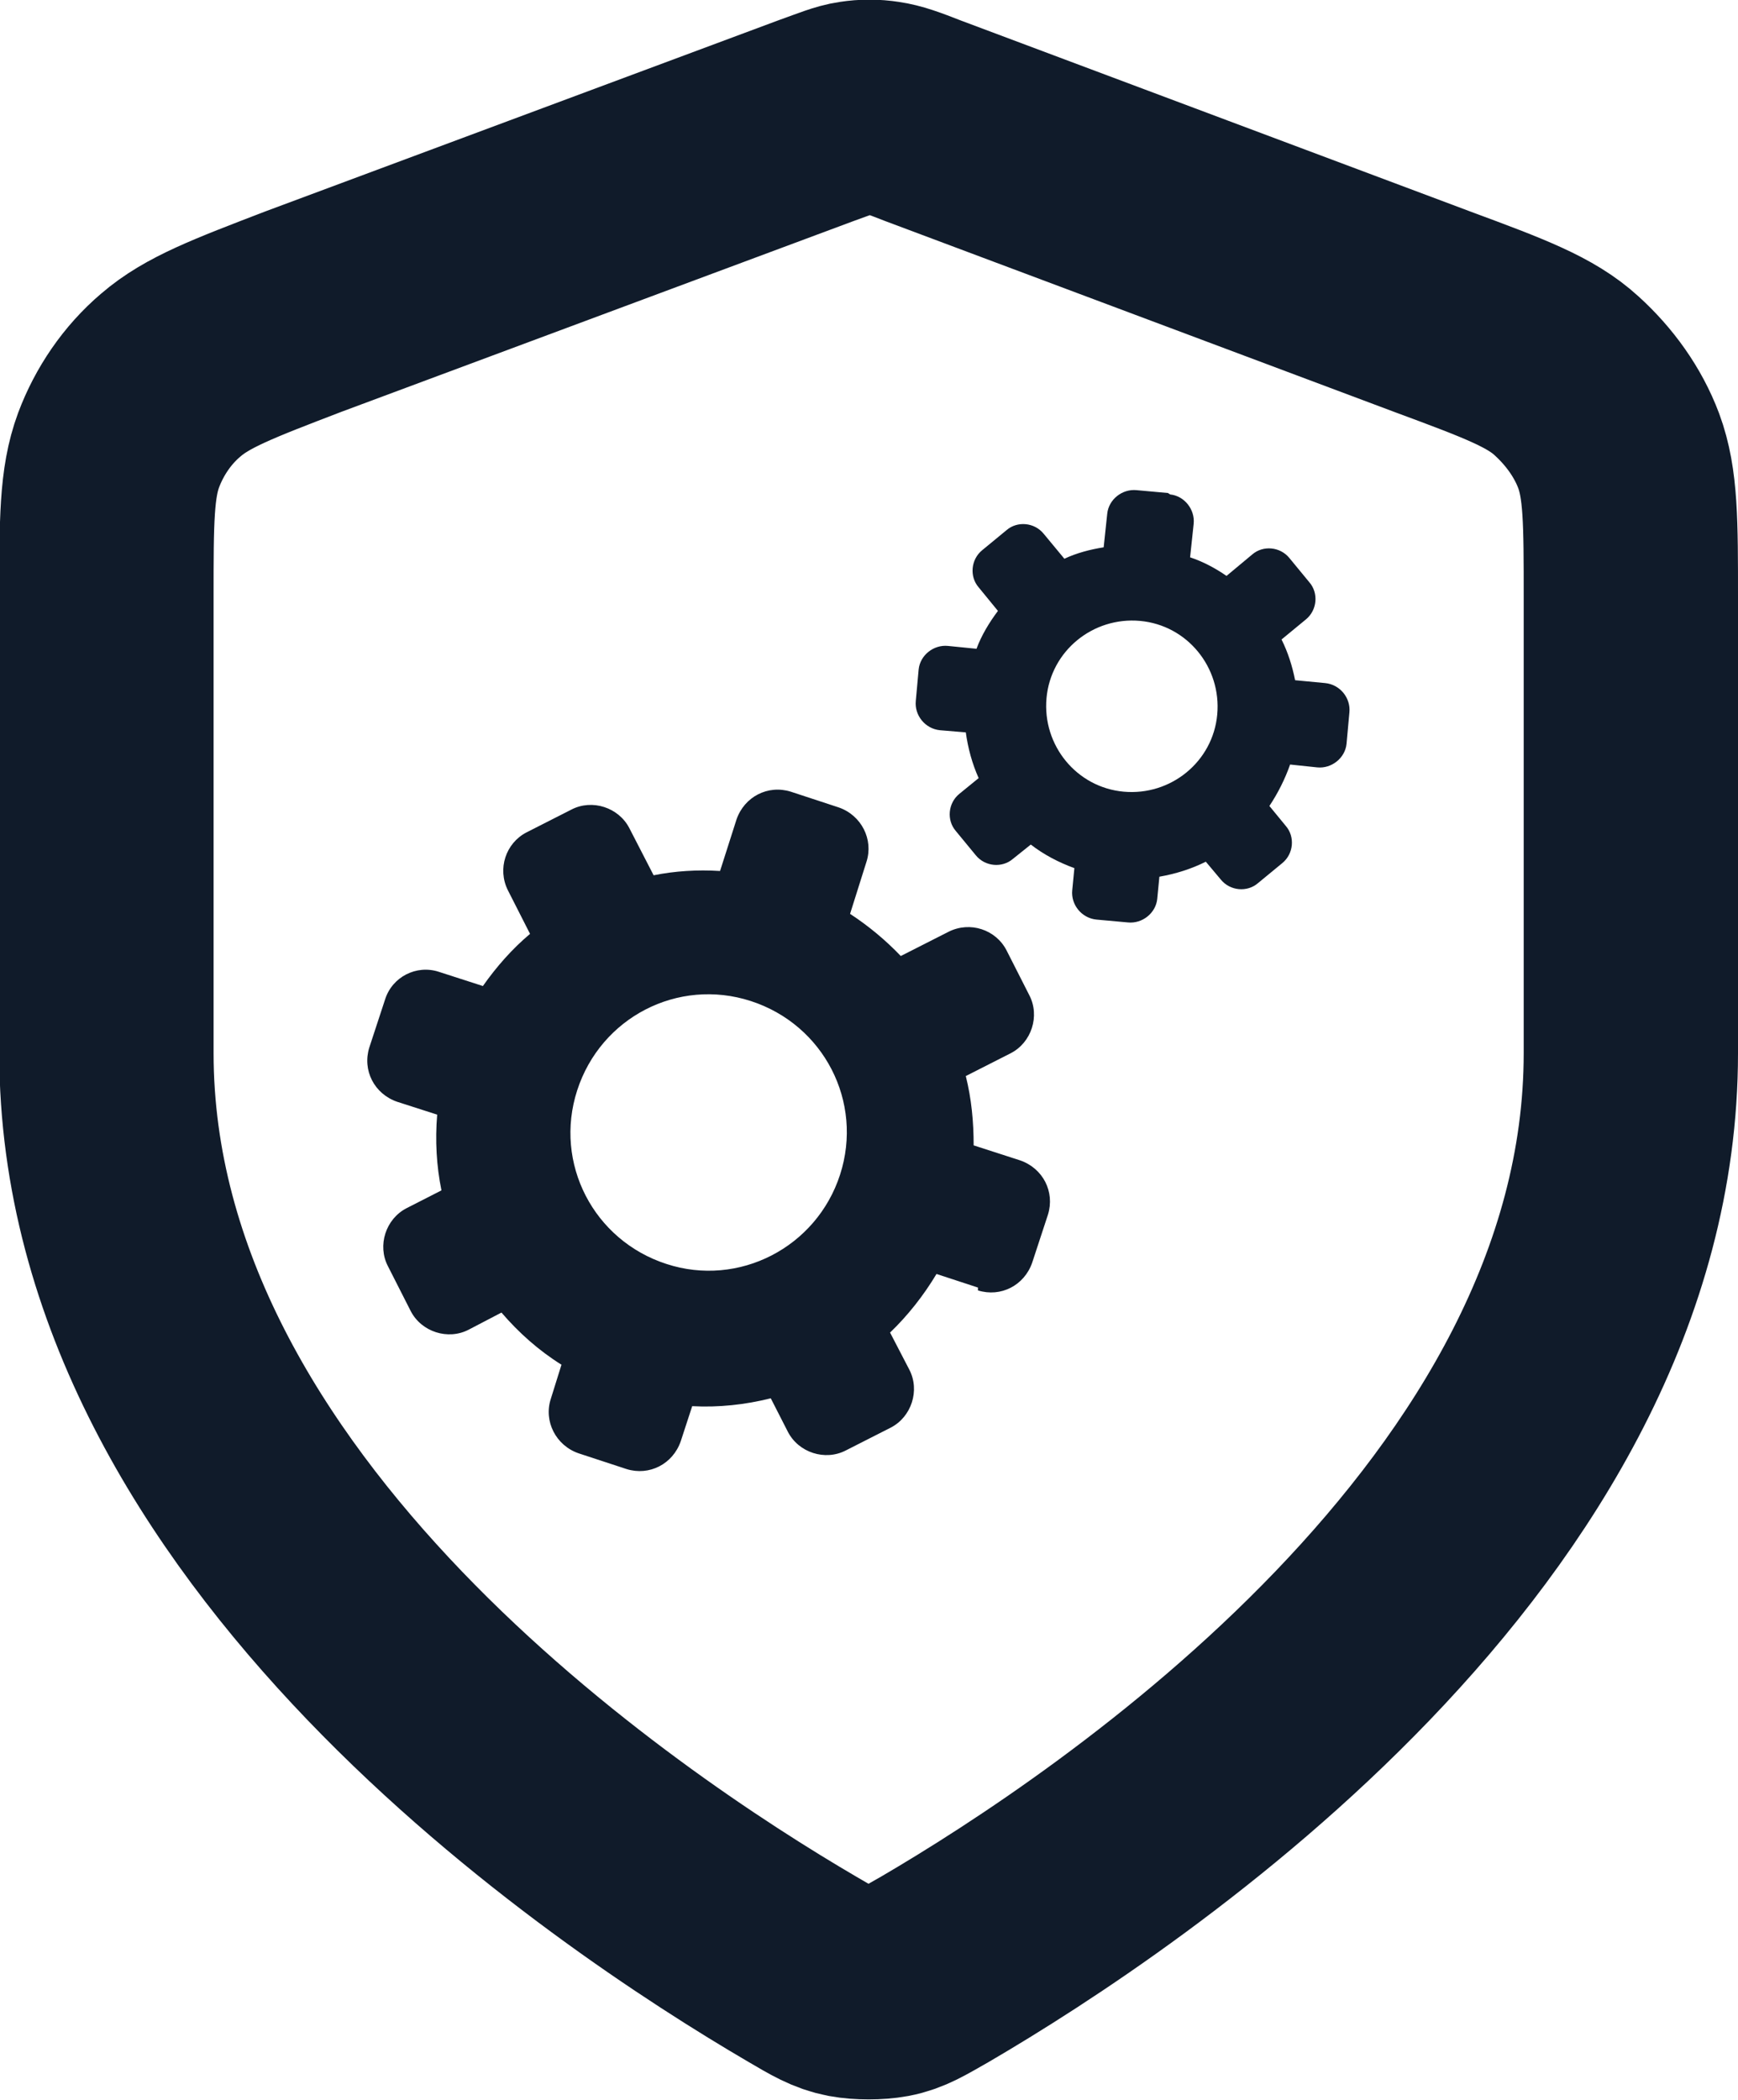 <?xml version="1.0" encoding="UTF-8"?><svg id="Layer_1" xmlns="http://www.w3.org/2000/svg" viewBox="0 0 24.33 29.39"><defs><style>.cls-1{fill:none;stroke:#101b2a;stroke-linecap:round;stroke-linejoin:round;stroke-width:3px;}.cls-2{fill:#101b2a;}</style></defs><path class="cls-1" d="M22.83,14.74c0,6.54-7.14,11.3-9.74,12.82-.3,.17-.44,.26-.65,.3-.16,.03-.4,.03-.56,0-.21-.04-.36-.13-.65-.3-2.6-1.52-9.74-6.28-9.74-12.82v-6.38c0-1.07,0-1.6,.17-2.06,.15-.4,.4-.77,.73-1.05,.37-.32,.87-.51,1.86-.89L11.42,1.69c.28-.1,.42-.16,.56-.18,.13-.02,.25-.02,.38,0,.14,.02,.28,.07,.56,.18l7.15,2.68c1,.37,1.5,.56,1.86,.89,.32,.29,.58,.65,.73,1.05,.17,.46,.17,.99,.17,2.06v6.38Z"/><g><path class="cls-2" d="M16.35,6.9l-.44-.04c-.2-.02-.39,.13-.41,.33l-.05,.47c-.19,.03-.38,.08-.55,.16l-.29-.35c-.13-.16-.37-.18-.52-.05l-.34,.28c-.16,.13-.18,.37-.05,.52l.27,.33c-.12,.16-.23,.34-.3,.53l-.4-.04c-.2-.02-.39,.13-.41,.33l-.04,.44h0c-.02,.2,.13,.39,.34,.41l.36,.03c.03,.22,.09,.44,.18,.64l-.27,.22c-.16,.13-.18,.37-.05,.52l.28,.34c.13,.16,.37,.18,.52,.05l.25-.2c.18,.14,.39,.25,.61,.33l-.03,.31c-.02,.2,.13,.39,.34,.41l.44,.04c.2,.02,.39-.13,.41-.33l.03-.31c.23-.04,.45-.11,.65-.21l.21,.25c.13,.16,.37,.18,.52,.05l.34-.28c.16-.13,.18-.37,.05-.52l-.23-.28c.12-.18,.22-.38,.29-.58l.38,.04c.2,.02,.39-.13,.41-.33l.04-.44c.02-.2-.13-.39-.34-.41l-.42-.04c-.04-.2-.1-.39-.19-.57l.34-.28c.16-.13,.18-.37,.05-.52l-.28-.34c-.13-.16-.37-.18-.52-.05l-.36,.3c-.16-.11-.33-.2-.51-.26l.05-.47c.02-.2-.13-.39-.33-.41Zm.69,3.1c-.06,.66-.65,1.14-1.31,1.08-.66-.06-1.14-.65-1.08-1.31,.06-.66,.65-1.14,1.31-1.08,.66,.06,1.14,.65,1.08,1.31Z"/><path class="cls-2" d="M13.69,18.06c.32,.1,.65-.07,.76-.39l.22-.67c.1-.32-.07-.65-.39-.76l-.65-.21c0-.33-.03-.65-.11-.97l.63-.32c.29-.15,.41-.52,.26-.81l-.32-.63c-.15-.29-.51-.41-.81-.26l-.67,.34c-.21-.22-.45-.42-.71-.59l.23-.73c.1-.31-.07-.65-.39-.76l-.67-.22c-.32-.1-.65,.07-.76,.39l-.23,.72c-.32-.02-.63,0-.93,.06l-.34-.66c-.15-.29-.52-.41-.81-.26l-.63,.32c-.29,.15-.41,.51-.26,.81l.31,.61c-.25,.21-.47,.46-.66,.73l-.62-.2c-.31-.1-.65,.07-.75,.39l-.22,.67c-.1,.32,.07,.65,.39,.76l.56,.18c-.03,.36-.01,.72,.06,1.06l-.49,.25c-.29,.15-.41,.52-.26,.81l.32,.63c.15,.29,.52,.41,.81,.26l.46-.24c.24,.28,.52,.53,.84,.73l-.15,.48c-.1,.31,.07,.65,.39,.76l.67,.22c.32,.1,.65-.07,.76-.39l.16-.49c.37,.02,.74-.02,1.1-.11l.24,.47c.15,.29,.52,.41,.81,.26l.63-.32c.29-.15,.41-.52,.26-.81l-.27-.52c.25-.24,.47-.52,.65-.82l.58,.19Zm-4.36-.37c-1.02-.33-1.58-1.41-1.25-2.43,.33-1.02,1.41-1.58,2.43-1.25,1.02,.33,1.58,1.41,1.25,2.43-.33,1.02-1.42,1.58-2.43,1.25Z"/></g></svg>